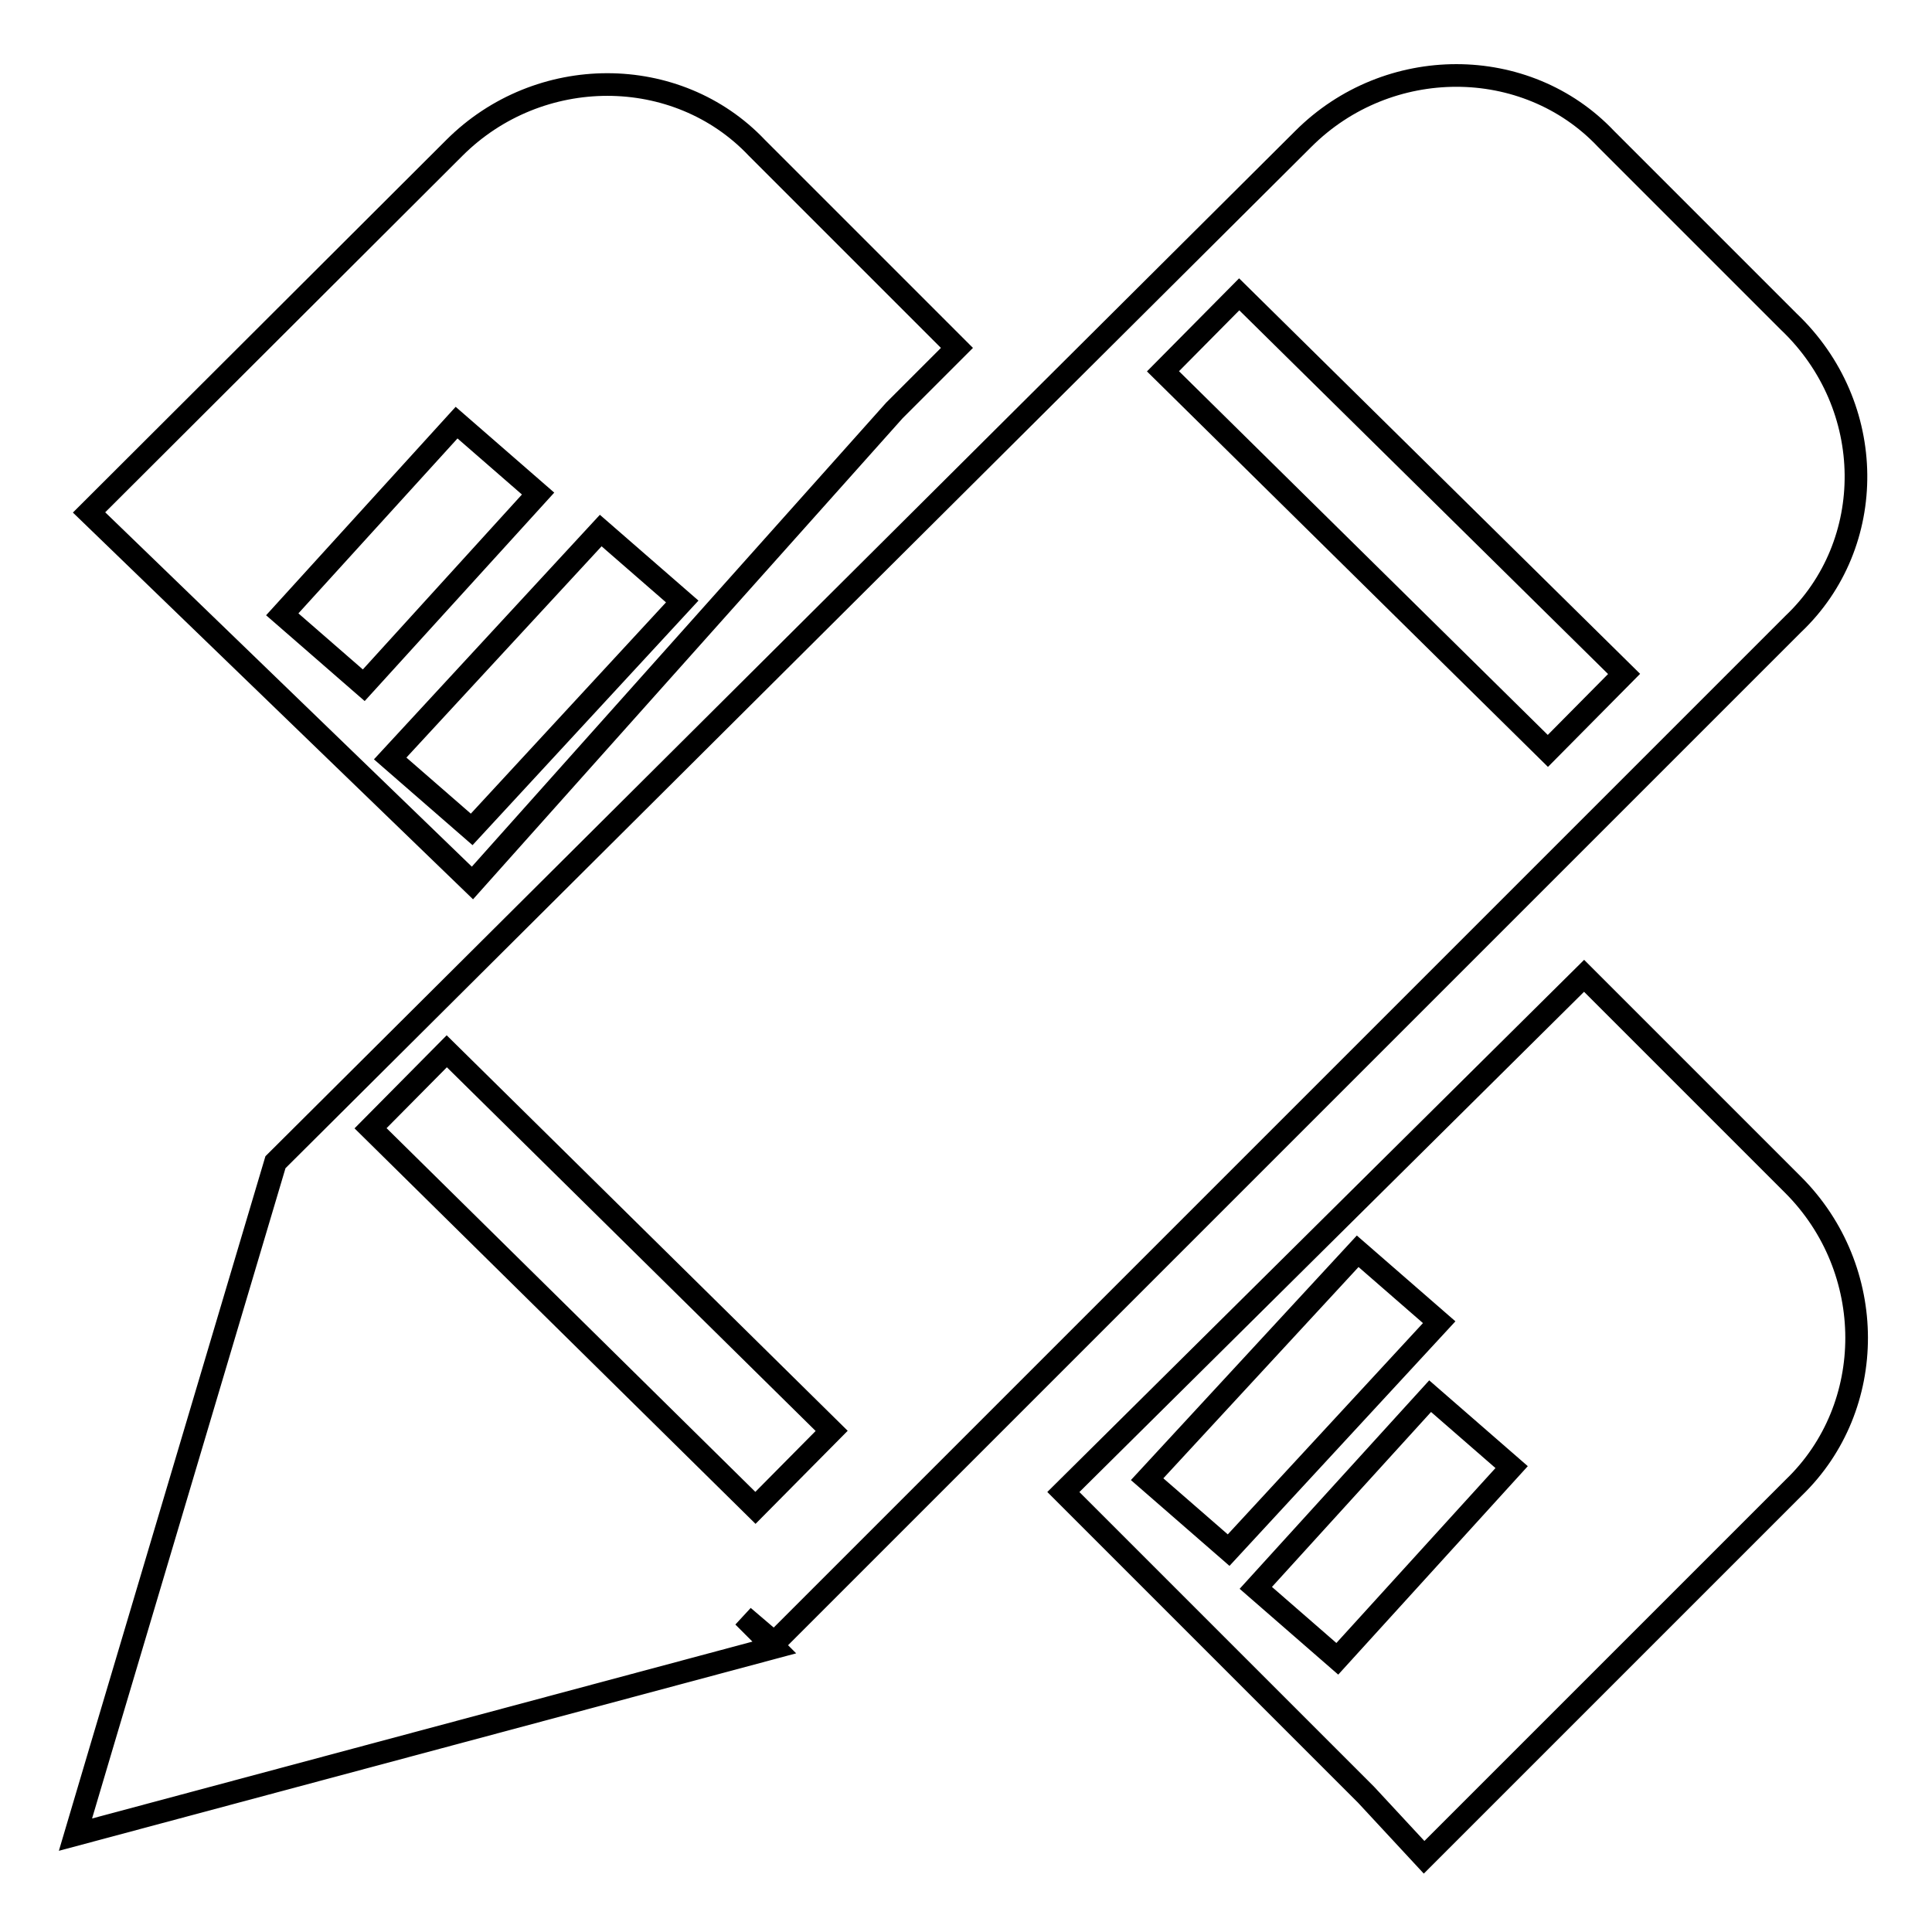<?xml version="1.0" encoding="utf-8"?>
<!-- Svg Vector Icons : http://www.onlinewebfonts.com/icon -->
<!DOCTYPE svg PUBLIC "-//W3C//DTD SVG 1.1//EN" "http://www.w3.org/Graphics/SVG/1.1/DTD/svg11.dtd">
<svg version="1.1" xmlns="http://www.w3.org/2000/svg" xmlns:xlink="http://www.w3.org/1999/xlink" x="0px" y="0px" viewBox="0 0 256 256" enable-background="new 0 0 256 256" xml:space="preserve">
<g><g><path stroke-width="3" fill-opacity="0" stroke="#000000"  d="M118.5,54.4l8.3-8.3l-26.5-26.5c-10.6-11.2-28.9-11.2-40.1,0L11.8,67.9l50.8,49.1L118.5,54.4z M37.4,81.4L60.5,56l10.8,9.4L48.2,90.8L37.4,81.4z M79.6,70.3l10.8,9.4l-27.9,30.2l-10.8-9.4L79.6,70.3z M237.6,157l-27.7-27.7l-69,68.4l40.1,40.1l7.7,8.3l8.3-8.3l40.7-40.7C248.8,186.4,248.8,168.2,237.6,157z M152,196l27.9-30.2l10.8,9.4l-27.9,30.2L152,196z M177.2,219.8l-10.8-9.4l23.1-25.4l10.8,9.4L177.2,219.8z M237.6,82.7c11.2-10.6,11.2-28.9-0.6-40.1l-24.2-24.2c-10.6-11.2-28.9-11.2-40.1,0L36.5,154l-23,77.3L10,243.1l92.6-24.8l-4.1-4.1l4.1,3.5L237.6,82.7z M164.2,39l51,50.3l-10.1,10.2l-51-50.3L164.2,39z M49.1,149.5l10.1-10.2l51,50.3l-10.1,10.2L49.1,149.5z"/></g></g>
</svg>